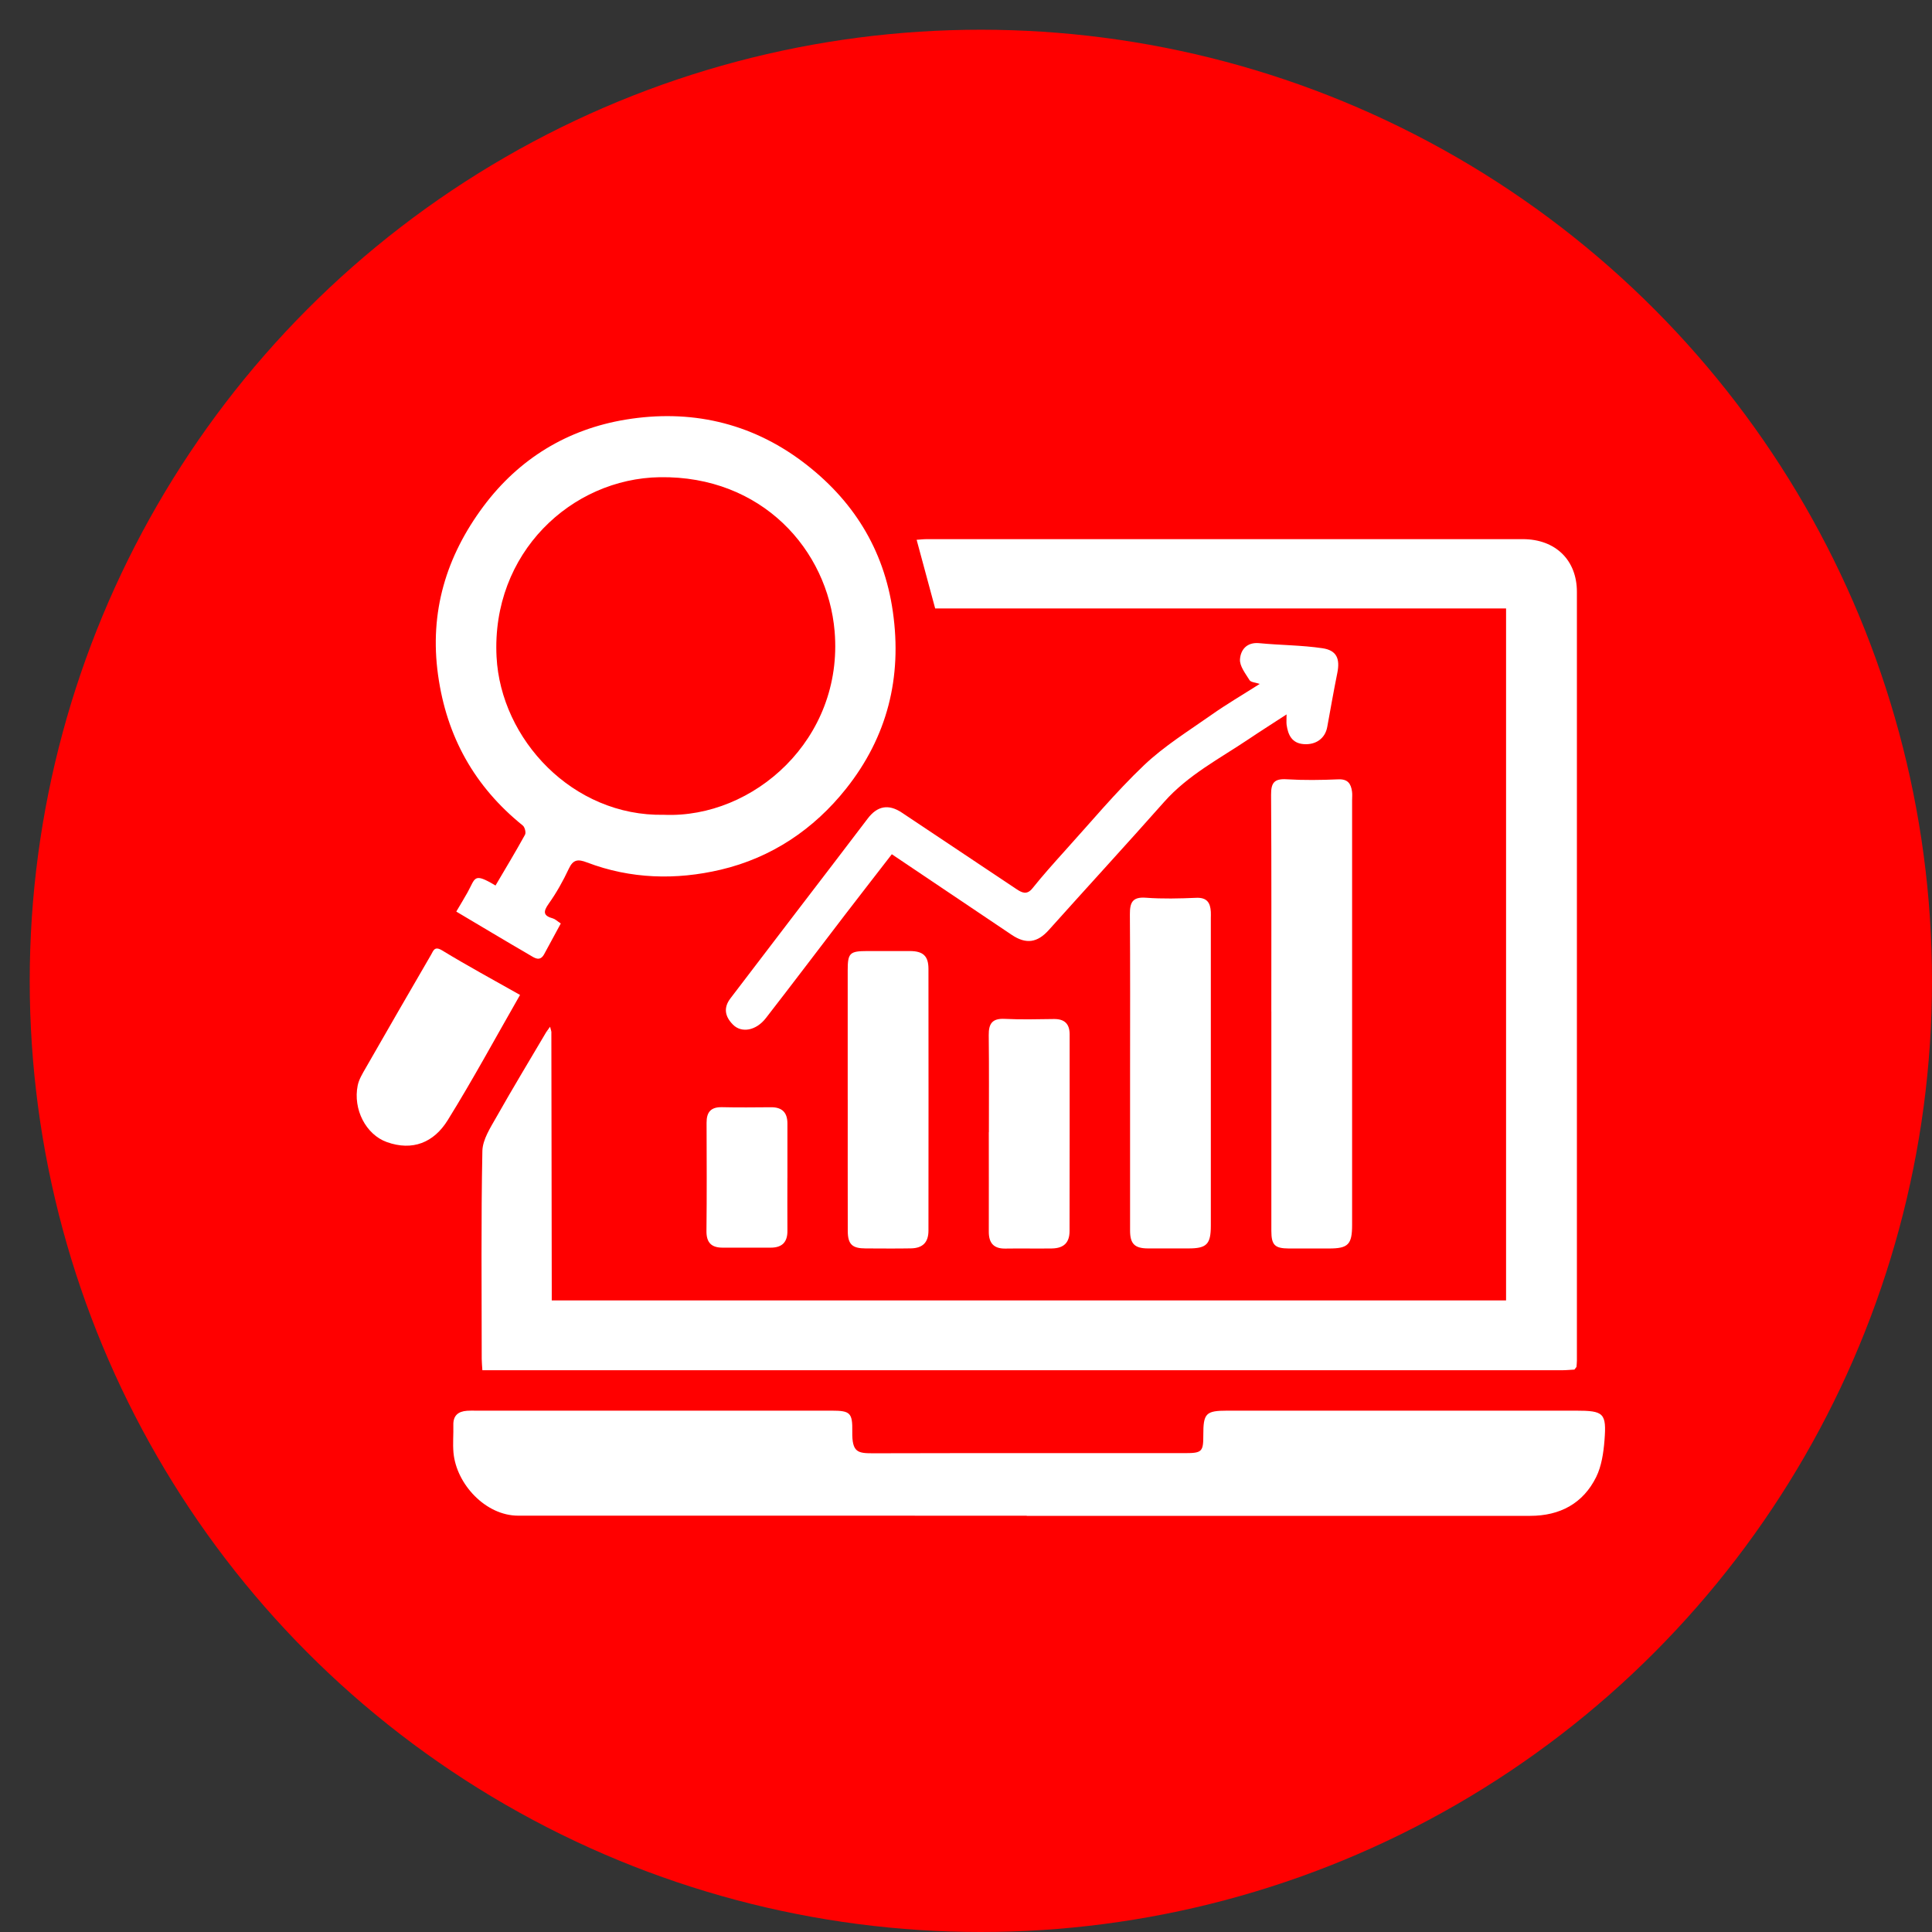 <svg width="65" height="65" viewBox="0 0 65 65" fill="none" xmlns="http://www.w3.org/2000/svg">
<rect x="0" y="0" width="65" height="65" fill="#333333" stroke="none"/>
<circle cx="33" cy="33" r="32" fill="#FF0000"/>
<g clip-path="url(#clip0_252_503)">
<path d="M52.971 46.078C52.83 46.086 52.69 46.1 52.549 46.1C40.596 46.1 28.641 46.1 16.688 46.1H16.229C16.221 45.958 16.207 45.837 16.207 45.716C16.206 43.385 16.183 41.054 16.229 38.724C16.237 38.337 16.502 37.936 16.706 37.574C17.251 36.608 17.827 35.659 18.39 34.703C18.443 34.705 18.497 34.707 18.55 34.708C18.555 37.563 18.559 40.418 18.563 43.273C18.563 43.426 18.563 43.578 18.563 43.751H50.67V20.471H31.463C31.251 19.686 31.049 18.938 30.839 18.161C30.945 18.154 31.066 18.139 31.186 18.139C37.868 18.139 44.55 18.138 51.231 18.139C52.328 18.139 53.053 18.84 53.053 19.911C53.055 28.534 53.054 37.156 53.053 45.779C53.053 45.849 53.044 45.919 53.039 45.989C53.015 46.019 52.992 46.048 52.969 46.078H52.971Z" fill="white"/>
<path d="M34.544 50.994C28.84 50.994 23.136 50.995 17.433 50.993C16.338 50.993 15.355 49.933 15.257 48.876C15.229 48.568 15.26 48.254 15.252 47.944C15.244 47.624 15.415 47.486 15.71 47.464C15.809 47.456 15.909 47.46 16.007 47.46C19.999 47.46 23.989 47.46 27.981 47.46C28.606 47.46 28.684 47.533 28.674 48.167C28.663 48.873 28.863 48.895 29.389 48.894C32.885 48.885 36.38 48.89 39.876 48.889C40.437 48.889 40.486 48.837 40.484 48.288C40.482 47.549 40.567 47.46 41.294 47.46C45.201 47.46 49.106 47.46 53.013 47.46C53.959 47.46 54.054 47.538 53.981 48.462C53.948 48.878 53.883 49.324 53.702 49.692C53.26 50.587 52.476 50.999 51.484 50.999C45.837 51.002 40.191 51 34.544 51V50.994Z" fill="white"/>
<path d="M18.868 31.068C18.673 31.428 18.49 31.763 18.309 32.1C18.162 32.374 17.971 32.217 17.818 32.129C16.993 31.65 16.176 31.158 15.351 30.669C15.477 30.455 15.607 30.243 15.728 30.027C16.003 29.535 15.922 29.345 16.671 29.792C17.005 29.225 17.345 28.661 17.663 28.084C17.703 28.013 17.657 27.829 17.589 27.774C15.963 26.463 15.026 24.781 14.738 22.711C14.443 20.593 15.01 18.719 16.265 17.035C17.465 15.427 19.096 14.439 21.053 14.117C23.205 13.763 25.236 14.206 27.002 15.534C28.683 16.799 29.737 18.461 30.039 20.579C30.356 22.794 29.85 24.791 28.468 26.531C27.381 27.901 25.957 28.856 24.252 29.259C22.748 29.614 21.219 29.576 19.747 29.015C19.444 28.9 19.284 28.913 19.136 29.229C18.945 29.638 18.721 30.038 18.46 30.405C18.264 30.68 18.28 30.811 18.606 30.901C18.68 30.923 18.744 30.988 18.865 31.068H18.868ZM22.337 27.413C25.348 27.541 28.385 24.869 28.08 21.241C27.848 18.497 25.632 16.003 22.198 16.055C19.23 16.101 16.528 18.602 16.706 22.098C16.848 24.871 19.267 27.474 22.338 27.413H22.337Z" fill="white"/>
<path d="M42.772 34.031C42.772 31.6 42.78 29.169 42.764 26.74C42.762 26.335 42.871 26.193 43.287 26.218C43.864 26.253 44.448 26.245 45.026 26.22C45.345 26.206 45.451 26.366 45.487 26.629C45.501 26.726 45.49 26.826 45.49 26.925C45.49 31.687 45.49 36.45 45.49 41.212C45.49 41.868 45.358 42.004 44.715 42.004C44.263 42.004 43.81 42.006 43.357 42.004C42.888 42 42.774 41.889 42.773 41.408C42.771 38.949 42.773 36.49 42.773 34.032L42.772 34.031Z" fill="white"/>
<path d="M42.384 23.011C42.233 22.959 42.083 22.954 42.04 22.884C41.903 22.662 41.702 22.409 41.718 22.182C41.739 21.866 41.944 21.597 42.369 21.639C43.076 21.708 43.793 21.705 44.493 21.809C44.974 21.88 45.089 22.165 44.992 22.643C44.87 23.246 44.764 23.855 44.653 24.461C44.584 24.838 44.276 25.068 43.859 25.035C43.465 25.004 43.336 24.728 43.287 24.389C43.276 24.308 43.285 24.222 43.285 24.036C42.823 24.337 42.416 24.594 42.015 24.864C41.033 25.524 39.971 26.071 39.166 26.98C37.884 28.426 36.575 29.85 35.285 31.29C34.906 31.713 34.526 31.779 34.041 31.454C32.701 30.554 31.362 29.653 30.004 28.74C29.469 29.433 28.941 30.109 28.419 30.79C27.534 31.944 26.659 33.105 25.767 34.253C25.435 34.681 24.945 34.762 24.66 34.473C24.391 34.202 24.331 33.908 24.576 33.587C25.308 32.628 26.039 31.669 26.77 30.712C27.577 29.655 28.39 28.602 29.192 27.541C29.514 27.114 29.893 27.04 30.343 27.341C31.627 28.198 32.91 29.056 34.195 29.911C34.375 30.03 34.545 30.125 34.737 29.885C35.077 29.46 35.44 29.054 35.805 28.649C36.69 27.673 37.536 26.652 38.489 25.745C39.173 25.095 39.997 24.587 40.774 24.039C41.274 23.687 41.805 23.377 42.382 23.01L42.384 23.011Z" fill="white"/>
<path d="M38.02 36.062C38.02 34.295 38.027 32.528 38.014 30.762C38.012 30.37 38.094 30.169 38.551 30.203C39.114 30.245 39.684 30.23 40.248 30.206C40.607 30.192 40.719 30.37 40.737 30.676C40.742 30.747 40.737 30.818 40.737 30.888C40.737 34.337 40.737 37.785 40.737 41.234C40.737 41.861 40.599 42.002 39.985 42.002C39.533 42.002 39.08 42.003 38.626 42.002C38.178 42.001 38.02 41.85 38.02 41.405C38.018 39.624 38.02 37.843 38.02 36.062Z" fill="white"/>
<path d="M28.52 37.002C28.52 35.548 28.52 34.095 28.52 32.641C28.52 32.064 28.59 31.998 29.175 31.997C29.656 31.997 30.136 31.995 30.617 31.997C31.059 31.999 31.236 32.167 31.237 32.594C31.24 35.53 31.24 38.467 31.237 41.403C31.237 41.795 31.046 41.992 30.653 42C30.145 42.01 29.635 42.003 29.126 42.002C28.669 42.002 28.523 41.864 28.522 41.406C28.519 39.938 28.521 38.47 28.521 37.001L28.52 37.002Z" fill="white"/>
<path d="M33.27 38.09C33.27 37.003 33.278 35.916 33.265 34.828C33.261 34.443 33.38 34.258 33.799 34.279C34.35 34.306 34.902 34.291 35.454 34.284C35.816 34.279 35.988 34.446 35.987 34.805C35.987 37.008 35.989 39.211 35.984 41.415C35.984 41.81 35.789 41.996 35.39 42.003C34.867 42.011 34.343 41.998 33.82 42.007C33.425 42.013 33.266 41.811 33.267 41.44C33.27 40.324 33.267 39.208 33.267 38.093L33.27 38.09Z" fill="white"/>
<path d="M17.496 33.474C16.671 34.914 15.908 36.326 15.063 37.687C14.595 38.442 13.879 38.733 13.015 38.424C12.31 38.172 11.872 37.32 12.034 36.521C12.076 36.313 12.198 36.117 12.306 35.928C13.035 34.655 13.768 33.384 14.506 32.116C14.579 31.992 14.615 31.817 14.874 31.975C15.723 32.493 16.6 32.966 17.497 33.474H17.496Z" fill="white"/>
<path d="M26.491 39.628C26.491 40.22 26.487 40.811 26.492 41.404C26.497 41.79 26.313 41.976 25.93 41.976C25.393 41.976 24.856 41.974 24.321 41.976C23.938 41.978 23.764 41.813 23.768 41.412C23.782 40.2 23.776 38.988 23.772 37.775C23.77 37.416 23.916 37.242 24.29 37.25C24.84 37.263 25.391 37.256 25.942 37.252C26.321 37.25 26.495 37.437 26.492 37.809C26.49 38.415 26.492 39.021 26.492 39.627L26.491 39.628Z" fill="white"/>
<path d="M18.55 34.709C18.497 34.708 18.444 34.706 18.39 34.705C18.429 34.651 18.468 34.597 18.507 34.543C18.522 34.599 18.535 34.654 18.55 34.708V34.709Z" fill="white"/>
</g>
<defs>
<clipPath id="clip0_252_503">
<rect width="42" height="37" fill="white" transform="translate(12 14)"/>
</clipPath>
</defs>
</svg>
